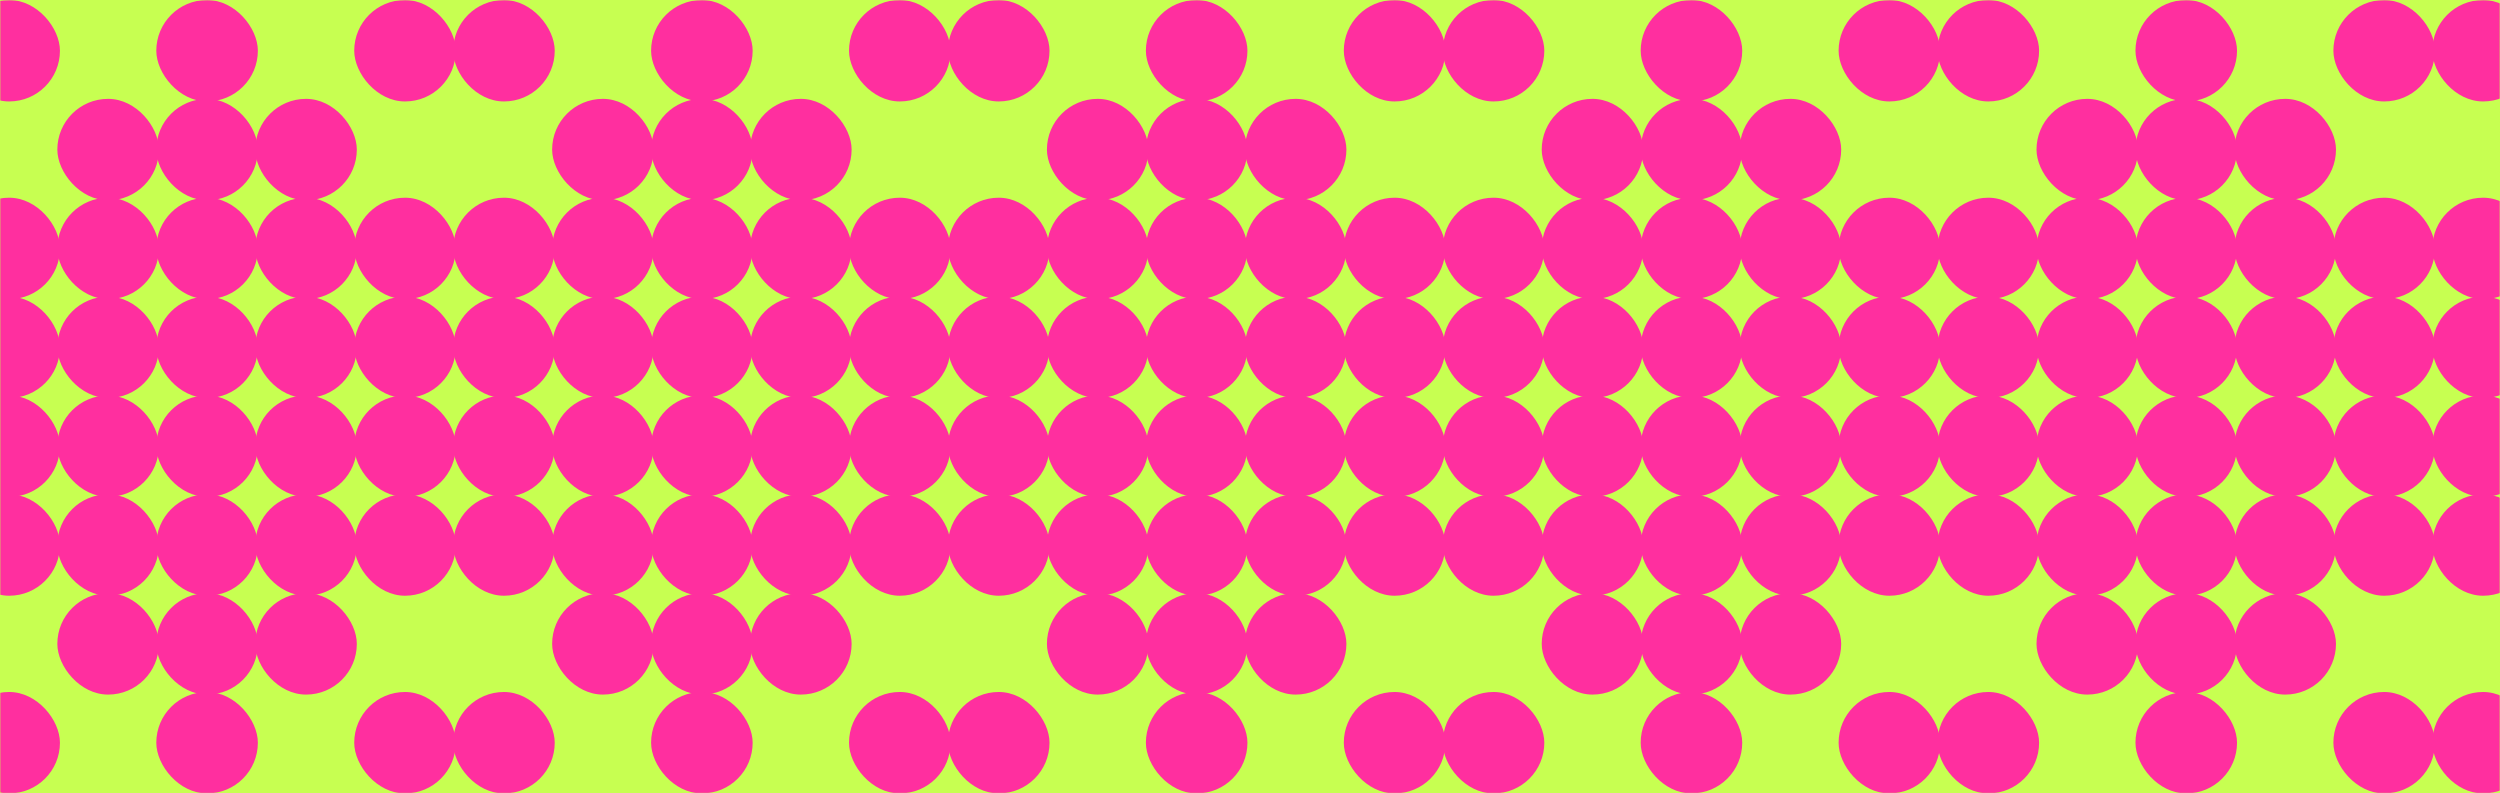 <svg width="961" height="305" viewBox="0 0 961 305" fill="none" xmlns="http://www.w3.org/2000/svg">
<rect width="961" height="305" fill="#C7FF51"/>
<mask id="mask0_359_2308" style="mask-type:alpha" maskUnits="userSpaceOnUse" x="0" y="0" width="961" height="305">
<rect width="961" height="305" fill="black"/>
</mask>
<g mask="url(#mask0_359_2308)">
<rect x="-16" y="114" width="39.04" height="39" rx="19.5" fill="#FF2F9F"/>
<rect x="-16" y="152" width="39.04" height="39" rx="19.5" fill="#FF2F9F"/>
<rect x="-16" y="190" width="39.04" height="39" rx="19.5" fill="#FF2F9F"/>
<rect x="-16" y="266" width="39.04" height="39" rx="19.5" fill="#FF2F9F"/>
<rect x="-16" y="76" width="39.04" height="39" rx="19.5" fill="#FF2F9F"/>
<rect x="-16" width="39.04" height="39" rx="19.5" fill="#FF2F9F"/>
<rect x="98.122" y="114" width="39.04" height="39" rx="19.5" fill="#FF2F9F"/>
<rect x="98.122" y="152" width="39.04" height="39" rx="19.5" fill="#FF2F9F"/>
<rect x="98.122" y="190" width="39.04" height="39" rx="19.5" fill="#FF2F9F"/>
<rect x="98.122" y="228" width="39.04" height="39" rx="19.5" fill="#FF2F9F"/>
<rect x="98.122" y="76" width="39.04" height="39" rx="19.5" fill="#FF2F9F"/>
<rect x="98.122" y="38" width="39.04" height="39" rx="19.5" fill="#FF2F9F"/>
<rect x="136.162" y="114" width="39.04" height="39" rx="19.5" fill="#FF2F9F"/>
<rect x="136.162" y="152" width="39.04" height="39" rx="19.5" fill="#FF2F9F"/>
<rect x="136.162" y="190" width="39.04" height="39" rx="19.5" fill="#FF2F9F"/>
<rect x="136.162" y="266" width="39.04" height="39" rx="19.5" fill="#FF2F9F"/>
<rect x="136.162" y="76" width="39.04" height="39" rx="19.5" fill="#FF2F9F"/>
<rect x="136.162" width="39.04" height="39" rx="19.5" fill="#FF2F9F"/>
<rect x="60.081" y="114" width="39.04" height="39" rx="19.5" fill="#FF2F9F"/>
<rect x="60.081" y="152" width="39.04" height="39" rx="19.5" fill="#FF2F9F"/>
<rect x="60.081" y="190" width="39.04" height="39" rx="19.5" fill="#FF2F9F"/>
<rect x="60.081" y="228" width="39.04" height="39" rx="19.5" fill="#FF2F9F"/>
<rect x="60.081" y="266" width="39.04" height="39" rx="19.5" fill="#FF2F9F"/>
<rect x="60.081" y="76" width="39.04" height="39" rx="19.5" fill="#FF2F9F"/>
<rect x="60.081" width="39.04" height="39" rx="19.5" fill="#FF2F9F"/>
<rect x="60.081" y="38" width="39.04" height="39" rx="19.5" fill="#FF2F9F"/>
<rect x="22.041" y="114" width="39.04" height="39" rx="19.5" fill="#FF2F9F"/>
<rect x="22.041" y="152" width="39.04" height="39" rx="19.5" fill="#FF2F9F"/>
<rect x="22.041" y="190" width="39.04" height="39" rx="19.5" fill="#FF2F9F"/>
<rect x="22.041" y="228" width="39.04" height="39" rx="19.5" fill="#FF2F9F"/>
<rect x="22.041" y="76" width="39.04" height="39" rx="19.5" fill="#FF2F9F"/>
<rect x="22.041" y="38" width="39.04" height="39" rx="19.5" fill="#FF2F9F"/>
<rect x="174.198" y="114" width="39.04" height="39" rx="19.5" fill="#FF2F9F"/>
<rect x="174.198" y="152" width="39.04" height="39" rx="19.5" fill="#FF2F9F"/>
<rect x="174.198" y="190" width="39.04" height="39" rx="19.5" fill="#FF2F9F"/>
<rect x="174.198" y="266" width="39.04" height="39" rx="19.5" fill="#FF2F9F"/>
<rect x="174.198" y="76" width="39.04" height="39" rx="19.5" fill="#FF2F9F"/>
<rect x="174.198" width="39.04" height="39" rx="19.5" fill="#FF2F9F"/>
<rect x="288.32" y="114" width="39.04" height="39" rx="19.5" fill="#FF2F9F"/>
<rect x="288.32" y="152" width="39.04" height="39" rx="19.5" fill="#FF2F9F"/>
<rect x="288.32" y="190" width="39.04" height="39" rx="19.5" fill="#FF2F9F"/>
<rect x="288.32" y="228" width="39.04" height="39" rx="19.5" fill="#FF2F9F"/>
<rect x="288.32" y="76" width="39.04" height="39" rx="19.5" fill="#FF2F9F"/>
<rect x="288.32" y="38" width="39.04" height="39" rx="19.5" fill="#FF2F9F"/>
<rect x="326.36" y="114" width="39.04" height="39" rx="19.5" fill="#FF2F9F"/>
<rect x="326.36" y="152" width="39.04" height="39" rx="19.5" fill="#FF2F9F"/>
<rect x="326.36" y="190" width="39.04" height="39" rx="19.5" fill="#FF2F9F"/>
<rect x="326.36" y="266" width="39.04" height="39" rx="19.5" fill="#FF2F9F"/>
<rect x="326.36" y="76" width="39.04" height="39" rx="19.5" fill="#FF2F9F"/>
<rect x="326.36" width="39.04" height="39" rx="19.5" fill="#FF2F9F"/>
<rect x="250.279" y="114" width="39.04" height="39" rx="19.5" fill="#FF2F9F"/>
<rect x="250.279" y="152" width="39.04" height="39" rx="19.5" fill="#FF2F9F"/>
<rect x="250.279" y="190" width="39.04" height="39" rx="19.5" fill="#FF2F9F"/>
<rect x="250.279" y="228" width="39.04" height="39" rx="19.5" fill="#FF2F9F"/>
<rect x="250.279" y="266" width="39.04" height="39" rx="19.5" fill="#FF2F9F"/>
<rect x="250.279" y="76" width="39.04" height="39" rx="19.5" fill="#FF2F9F"/>
<rect x="250.279" width="39.04" height="39" rx="19.5" fill="#FF2F9F"/>
<rect x="250.279" y="38" width="39.04" height="39" rx="19.5" fill="#FF2F9F"/>
<rect x="212.239" y="114" width="39.04" height="39" rx="19.5" fill="#FF2F9F"/>
<rect x="212.239" y="152" width="39.04" height="39" rx="19.5" fill="#FF2F9F"/>
<rect x="212.239" y="190" width="39.04" height="39" rx="19.5" fill="#FF2F9F"/>
<rect x="212.239" y="228" width="39.04" height="39" rx="19.5" fill="#FF2F9F"/>
<rect x="212.239" y="76" width="39.04" height="39" rx="19.5" fill="#FF2F9F"/>
<rect x="212.239" y="38" width="39.04" height="39" rx="19.5" fill="#FF2F9F"/>
<rect x="364.396" y="114" width="39.04" height="39" rx="19.5" fill="#FF2F9F"/>
<rect x="364.396" y="152" width="39.04" height="39" rx="19.5" fill="#FF2F9F"/>
<rect x="364.396" y="190" width="39.04" height="39" rx="19.5" fill="#FF2F9F"/>
<rect x="364.396" y="266" width="39.04" height="39" rx="19.5" fill="#FF2F9F"/>
<rect x="364.396" y="76" width="39.04" height="39" rx="19.5" fill="#FF2F9F"/>
<rect x="364.396" width="39.04" height="39" rx="19.5" fill="#FF2F9F"/>
<rect x="478.518" y="114" width="39.04" height="39" rx="19.5" fill="#FF2F9F"/>
<rect x="478.518" y="152" width="39.04" height="39" rx="19.5" fill="#FF2F9F"/>
<rect x="478.518" y="190" width="39.04" height="39" rx="19.5" fill="#FF2F9F"/>
<rect x="478.518" y="228" width="39.04" height="39" rx="19.5" fill="#FF2F9F"/>
<rect x="478.518" y="76" width="39.04" height="39" rx="19.5" fill="#FF2F9F"/>
<rect x="478.518" y="38" width="39.04" height="39" rx="19.5" fill="#FF2F9F"/>
<rect x="516.558" y="114" width="39.04" height="39" rx="19.5" fill="#FF2F9F"/>
<rect x="516.558" y="152" width="39.04" height="39" rx="19.5" fill="#FF2F9F"/>
<rect x="516.558" y="190" width="39.04" height="39" rx="19.5" fill="#FF2F9F"/>
<rect x="516.558" y="266" width="39.04" height="39" rx="19.5" fill="#FF2F9F"/>
<rect x="516.558" y="76" width="39.04" height="39" rx="19.5" fill="#FF2F9F"/>
<rect x="516.558" width="39.04" height="39" rx="19.5" fill="#FF2F9F"/>
<rect x="440.477" y="114" width="39.04" height="39" rx="19.5" fill="#FF2F9F"/>
<rect x="440.477" y="152" width="39.04" height="39" rx="19.5" fill="#FF2F9F"/>
<rect x="440.477" y="190" width="39.04" height="39" rx="19.5" fill="#FF2F9F"/>
<rect x="440.477" y="228" width="39.04" height="39" rx="19.5" fill="#FF2F9F"/>
<rect x="440.477" y="266" width="39.04" height="39" rx="19.5" fill="#FF2F9F"/>
<rect x="440.477" y="76" width="39.04" height="39" rx="19.5" fill="#FF2F9F"/>
<rect x="440.477" width="39.04" height="39" rx="19.5" fill="#FF2F9F"/>
<rect x="440.477" y="38" width="39.04" height="39" rx="19.5" fill="#FF2F9F"/>
<rect x="402.437" y="114" width="39.04" height="39" rx="19.5" fill="#FF2F9F"/>
<rect x="402.437" y="152" width="39.04" height="39" rx="19.5" fill="#FF2F9F"/>
<rect x="402.437" y="190" width="39.04" height="39" rx="19.5" fill="#FF2F9F"/>
<rect x="402.437" y="228" width="39.04" height="39" rx="19.5" fill="#FF2F9F"/>
<rect x="402.437" y="76" width="39.04" height="39" rx="19.5" fill="#FF2F9F"/>
<rect x="402.437" y="38" width="39.04" height="39" rx="19.5" fill="#FF2F9F"/>
<rect x="554.594" y="114" width="39.04" height="39" rx="19.5" fill="#FF2F9F"/>
<rect x="554.594" y="152" width="39.04" height="39" rx="19.5" fill="#FF2F9F"/>
<rect x="554.594" y="190" width="39.04" height="39" rx="19.5" fill="#FF2F9F"/>
<rect x="554.594" y="266" width="39.04" height="39" rx="19.5" fill="#FF2F9F"/>
<rect x="554.594" y="76" width="39.04" height="39" rx="19.5" fill="#FF2F9F"/>
<rect x="554.594" width="39.04" height="39" rx="19.5" fill="#FF2F9F"/>
<rect x="668.716" y="114" width="39.04" height="39" rx="19.5" fill="#FF2F9F"/>
<rect x="668.716" y="152" width="39.04" height="39" rx="19.5" fill="#FF2F9F"/>
<rect x="668.716" y="190" width="39.04" height="39" rx="19.5" fill="#FF2F9F"/>
<rect x="668.716" y="228" width="39.04" height="39" rx="19.5" fill="#FF2F9F"/>
<rect x="668.716" y="76" width="39.04" height="39" rx="19.5" fill="#FF2F9F"/>
<rect x="668.716" y="38" width="39.04" height="39" rx="19.5" fill="#FF2F9F"/>
<rect x="706.756" y="114" width="39.04" height="39" rx="19.5" fill="#FF2F9F"/>
<rect x="706.756" y="152" width="39.04" height="39" rx="19.5" fill="#FF2F9F"/>
<rect x="706.756" y="190" width="39.04" height="39" rx="19.5" fill="#FF2F9F"/>
<rect x="706.756" y="266" width="39.04" height="39" rx="19.5" fill="#FF2F9F"/>
<rect x="706.756" y="76" width="39.04" height="39" rx="19.5" fill="#FF2F9F"/>
<rect x="706.756" width="39.04" height="39" rx="19.5" fill="#FF2F9F"/>
<rect x="630.675" y="114" width="39.04" height="39" rx="19.5" fill="#FF2F9F"/>
<rect x="630.675" y="152" width="39.04" height="39" rx="19.5" fill="#FF2F9F"/>
<rect x="630.675" y="190" width="39.04" height="39" rx="19.5" fill="#FF2F9F"/>
<rect x="630.675" y="228" width="39.04" height="39" rx="19.5" fill="#FF2F9F"/>
<rect x="630.675" y="266" width="39.04" height="39" rx="19.5" fill="#FF2F9F"/>
<rect x="630.675" y="76" width="39.04" height="39" rx="19.5" fill="#FF2F9F"/>
<rect x="630.675" width="39.04" height="39" rx="19.5" fill="#FF2F9F"/>
<rect x="630.675" y="38" width="39.04" height="39" rx="19.5" fill="#FF2F9F"/>
<rect x="592.635" y="114" width="39.04" height="39" rx="19.5" fill="#FF2F9F"/>
<rect x="592.635" y="152" width="39.04" height="39" rx="19.5" fill="#FF2F9F"/>
<rect x="592.635" y="190" width="39.04" height="39" rx="19.5" fill="#FF2F9F"/>
<rect x="592.635" y="228" width="39.04" height="39" rx="19.5" fill="#FF2F9F"/>
<rect x="592.635" y="76" width="39.04" height="39" rx="19.5" fill="#FF2F9F"/>
<rect x="592.635" y="38" width="39.04" height="39" rx="19.5" fill="#FF2F9F"/>
<rect x="744.792" y="114" width="39.04" height="39" rx="19.5" fill="#FF2F9F"/>
<rect x="744.792" y="152" width="39.04" height="39" rx="19.5" fill="#FF2F9F"/>
<rect x="744.792" y="190" width="39.04" height="39" rx="19.5" fill="#FF2F9F"/>
<rect x="744.792" y="266" width="39.04" height="39" rx="19.5" fill="#FF2F9F"/>
<rect x="744.792" y="76" width="39.04" height="39" rx="19.5" fill="#FF2F9F"/>
<rect x="744.792" width="39.04" height="39" rx="19.5" fill="#FF2F9F"/>
<rect x="858.914" y="114" width="39.04" height="39" rx="19.5" fill="#FF2F9F"/>
<rect x="858.914" y="152" width="39.04" height="39" rx="19.5" fill="#FF2F9F"/>
<rect x="858.914" y="190" width="39.04" height="39" rx="19.5" fill="#FF2F9F"/>
<rect x="858.914" y="228" width="39.04" height="39" rx="19.5" fill="#FF2F9F"/>
<rect x="858.914" y="76" width="39.04" height="39" rx="19.5" fill="#FF2F9F"/>
<rect x="858.914" y="38" width="39.04" height="39" rx="19.5" fill="#FF2F9F"/>
<rect x="896.954" y="114" width="39.04" height="39" rx="19.5" fill="#FF2F9F"/>
<rect x="896.954" y="152" width="39.04" height="39" rx="19.5" fill="#FF2F9F"/>
<rect x="896.954" y="190" width="39.04" height="39" rx="19.5" fill="#FF2F9F"/>
<rect x="896.954" y="266" width="39.04" height="39" rx="19.5" fill="#FF2F9F"/>
<rect x="896.954" y="76" width="39.04" height="39" rx="19.5" fill="#FF2F9F"/>
<rect x="896.954" width="39.04" height="39" rx="19.5" fill="#FF2F9F"/>
<rect x="820.873" y="114" width="39.04" height="39" rx="19.5" fill="#FF2F9F"/>
<rect x="820.873" y="152" width="39.04" height="39" rx="19.5" fill="#FF2F9F"/>
<rect x="820.873" y="190" width="39.04" height="39" rx="19.5" fill="#FF2F9F"/>
<rect x="820.873" y="228" width="39.04" height="39" rx="19.5" fill="#FF2F9F"/>
<rect x="820.873" y="266" width="39.04" height="39" rx="19.5" fill="#FF2F9F"/>
<rect x="820.873" y="76" width="39.04" height="39" rx="19.5" fill="#FF2F9F"/>
<rect x="820.873" width="39.04" height="39" rx="19.5" fill="#FF2F9F"/>
<rect x="820.873" y="38" width="39.04" height="39" rx="19.5" fill="#FF2F9F"/>
<rect x="782.833" y="114" width="39.04" height="39" rx="19.5" fill="#FF2F9F"/>
<rect x="782.833" y="152" width="39.04" height="39" rx="19.5" fill="#FF2F9F"/>
<rect x="782.833" y="190" width="39.04" height="39" rx="19.5" fill="#FF2F9F"/>
<rect x="782.833" y="228" width="39.04" height="39" rx="19.5" fill="#FF2F9F"/>
<rect x="782.833" y="76" width="39.04" height="39" rx="19.5" fill="#FF2F9F"/>
<rect x="782.833" y="38" width="39.04" height="39" rx="19.5" fill="#FF2F9F"/>
<rect x="934.989" y="114" width="39.04" height="39" rx="19.5" fill="#FF2F9F"/>
<rect x="934.989" y="152" width="39.04" height="39" rx="19.5" fill="#FF2F9F"/>
<rect x="934.989" y="190" width="39.04" height="39" rx="19.5" fill="#FF2F9F"/>
<rect x="934.989" y="266" width="39.04" height="39" rx="19.5" fill="#FF2F9F"/>
<rect x="934.989" y="76" width="39.04" height="39" rx="19.5" fill="#FF2F9F"/>
<rect x="934.989" width="39.04" height="39" rx="19.5" fill="#FF2F9F"/>
</g>
</svg>
